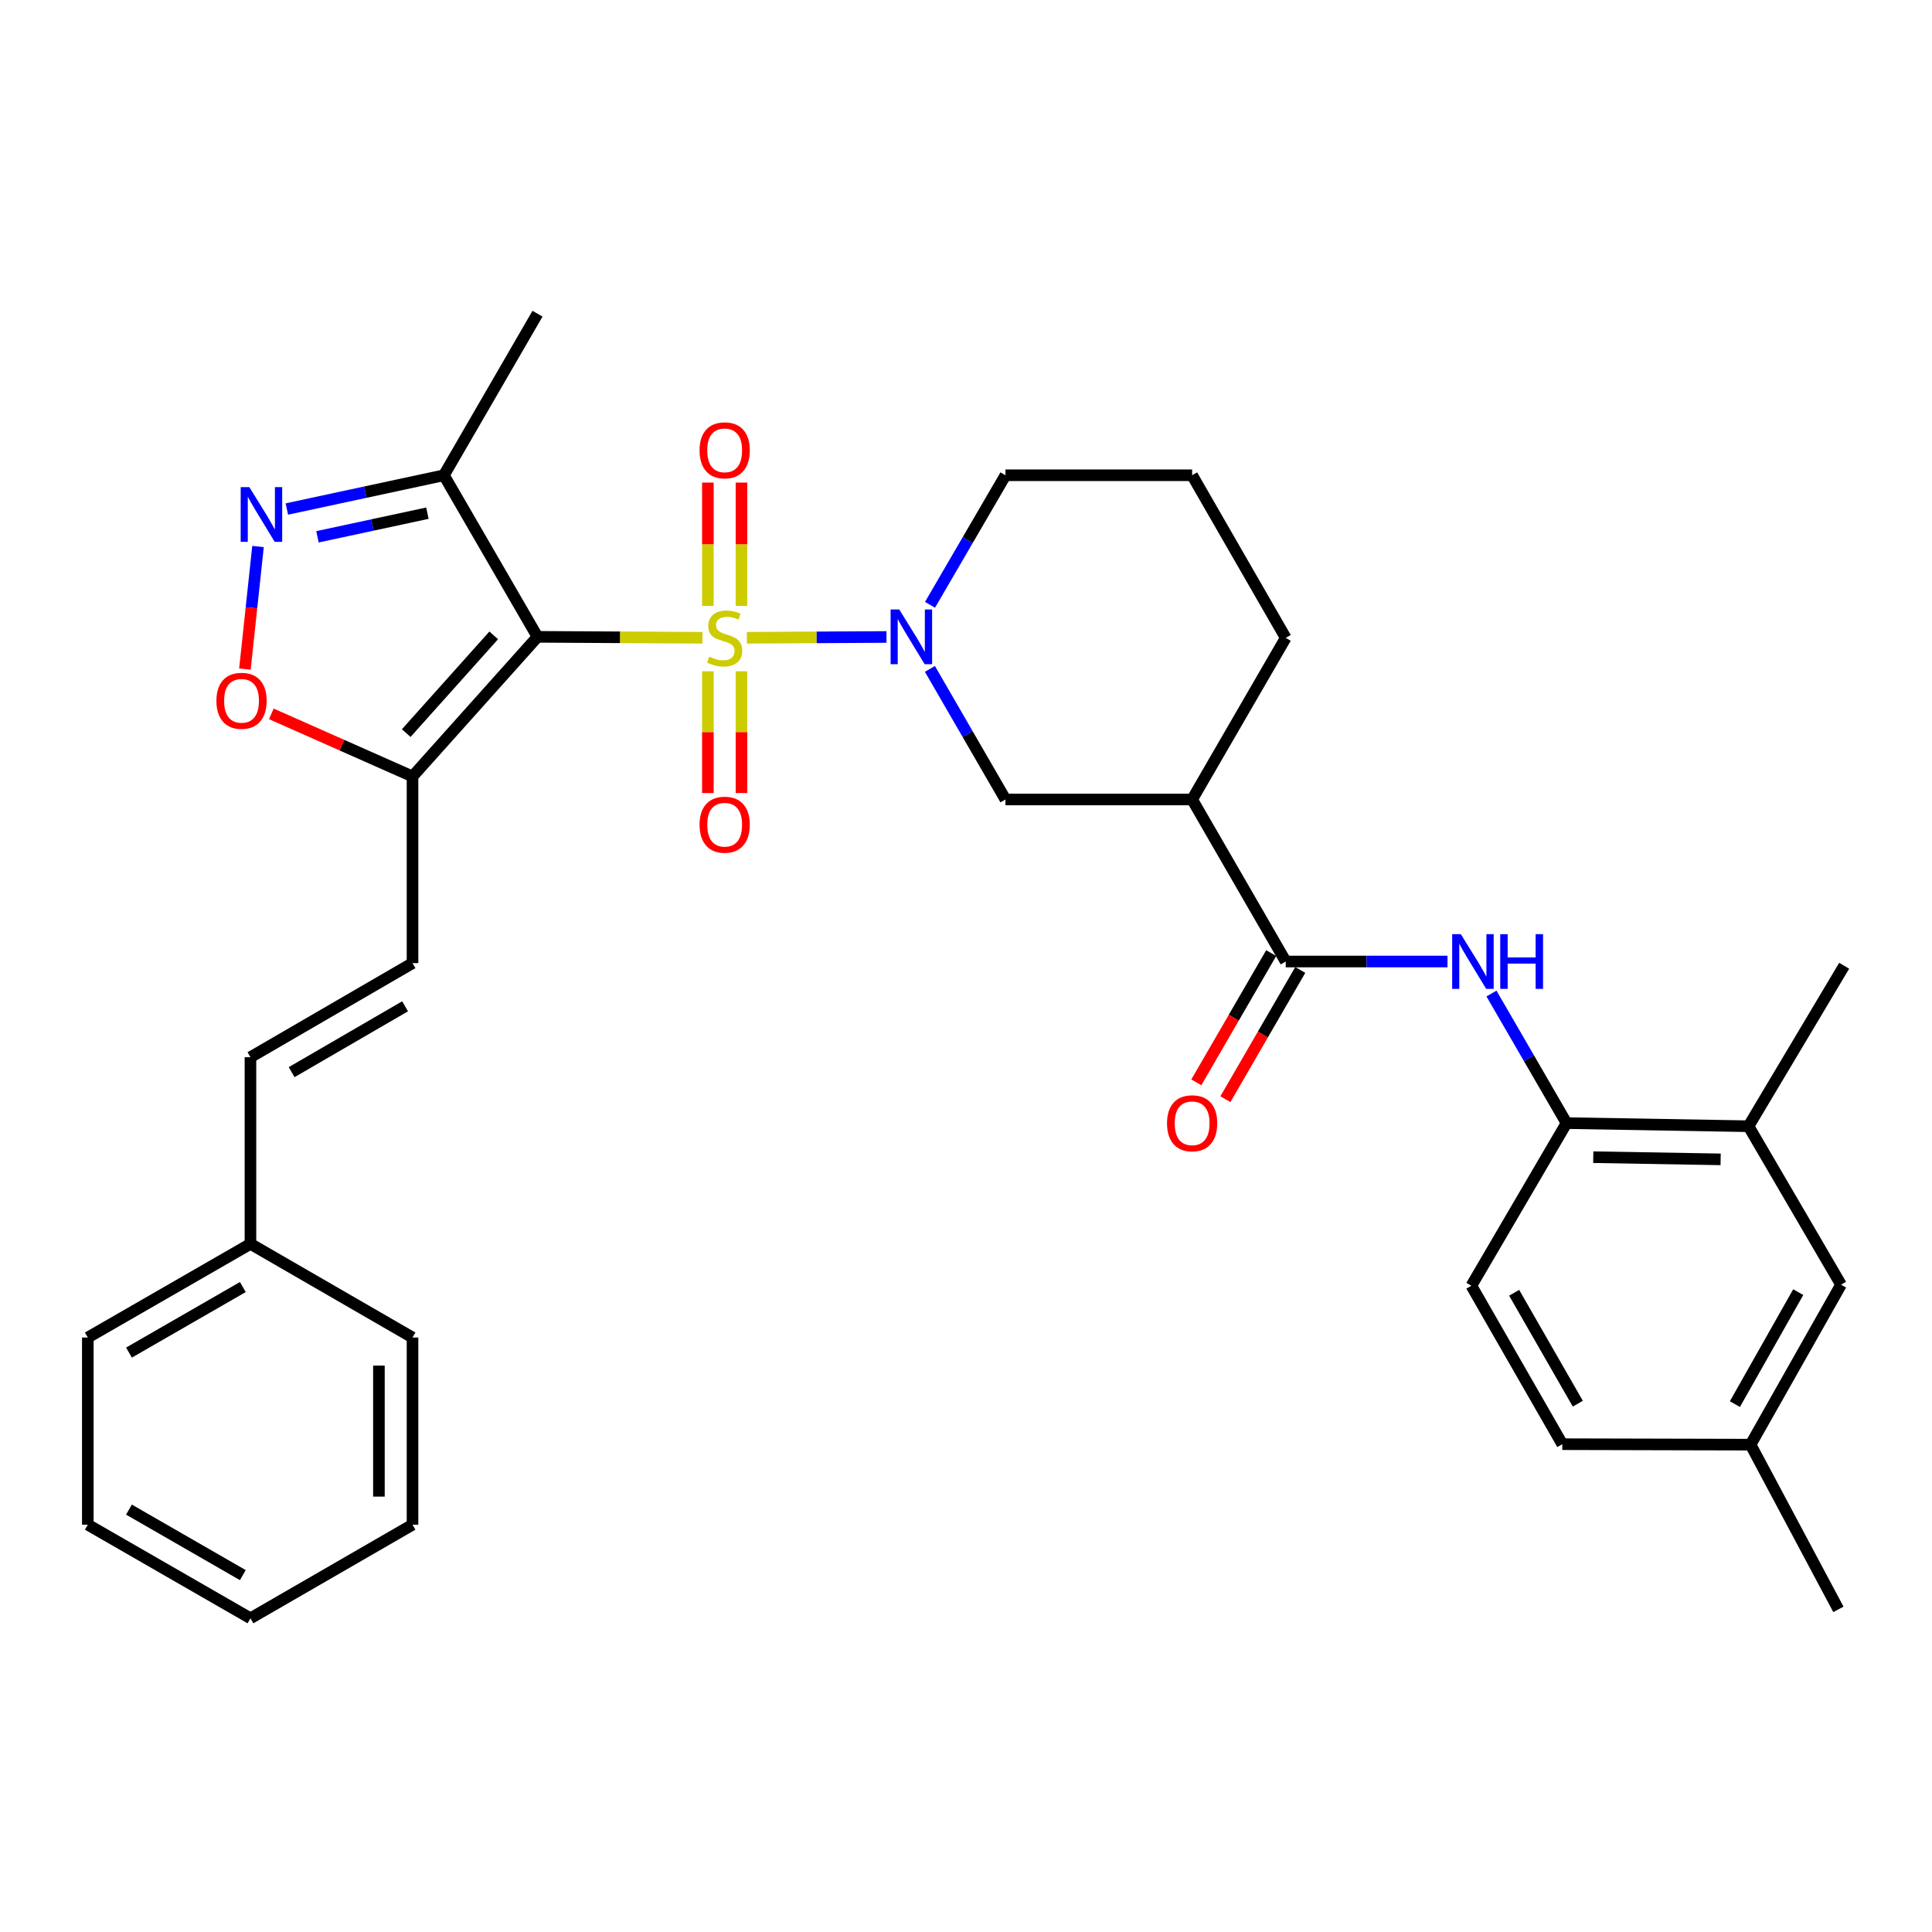 <?xml version='1.0' encoding='iso-8859-1'?>
<svg version='1.1' baseProfile='full'
              xmlns='http://www.w3.org/2000/svg'
                      xmlns:rdkit='http://www.rdkit.org/xml'
                      xmlns:xlink='http://www.w3.org/1999/xlink'
                  xml:space='preserve'
width='1000px' height='1000px' viewBox='0 0 1000 1000'>
<!-- END OF HEADER -->
<rect style='opacity:1.0;fill:#FFFFFF;stroke:none' width='1000' height='1000' x='0' y='0'> </rect>
<path class='bond-0' d='M 363.588,330.103 L 320.899,329.865' style='fill:none;fill-rule:evenodd;stroke:#CCCC00;stroke-width:6px;stroke-linecap:butt;stroke-linejoin:miter;stroke-opacity:1' />
<path class='bond-0' d='M 320.899,329.865 L 278.211,329.626' style='fill:none;fill-rule:evenodd;stroke:#000000;stroke-width:6px;stroke-linecap:butt;stroke-linejoin:miter;stroke-opacity:1' />
<path class='bond-1' d='M 386.585,330.103 L 422.717,329.901' style='fill:none;fill-rule:evenodd;stroke:#CCCC00;stroke-width:6px;stroke-linecap:butt;stroke-linejoin:miter;stroke-opacity:1' />
<path class='bond-1' d='M 422.717,329.901 L 458.849,329.698' style='fill:none;fill-rule:evenodd;stroke:#0000FF;stroke-width:6px;stroke-linecap:butt;stroke-linejoin:miter;stroke-opacity:1' />
<path class='bond-12' d='M 366.393,347.463 L 366.393,378.973' style='fill:none;fill-rule:evenodd;stroke:#CCCC00;stroke-width:6px;stroke-linecap:butt;stroke-linejoin:miter;stroke-opacity:1' />
<path class='bond-12' d='M 366.393,378.973 L 366.393,410.482' style='fill:none;fill-rule:evenodd;stroke:#FF0000;stroke-width:6px;stroke-linecap:butt;stroke-linejoin:miter;stroke-opacity:1' />
<path class='bond-12' d='M 383.786,347.463 L 383.786,378.973' style='fill:none;fill-rule:evenodd;stroke:#CCCC00;stroke-width:6px;stroke-linecap:butt;stroke-linejoin:miter;stroke-opacity:1' />
<path class='bond-12' d='M 383.786,378.973 L 383.786,410.482' style='fill:none;fill-rule:evenodd;stroke:#FF0000;stroke-width:6px;stroke-linecap:butt;stroke-linejoin:miter;stroke-opacity:1' />
<path class='bond-13' d='M 383.786,313.619 L 383.786,281.701' style='fill:none;fill-rule:evenodd;stroke:#CCCC00;stroke-width:6px;stroke-linecap:butt;stroke-linejoin:miter;stroke-opacity:1' />
<path class='bond-13' d='M 383.786,281.701 L 383.786,249.784' style='fill:none;fill-rule:evenodd;stroke:#FF0000;stroke-width:6px;stroke-linecap:butt;stroke-linejoin:miter;stroke-opacity:1' />
<path class='bond-13' d='M 366.393,313.619 L 366.393,281.701' style='fill:none;fill-rule:evenodd;stroke:#CCCC00;stroke-width:6px;stroke-linecap:butt;stroke-linejoin:miter;stroke-opacity:1' />
<path class='bond-13' d='M 366.393,281.701 L 366.393,249.784' style='fill:none;fill-rule:evenodd;stroke:#FF0000;stroke-width:6px;stroke-linecap:butt;stroke-linejoin:miter;stroke-opacity:1' />
<path class='bond-2' d='M 278.211,329.626 L 213.519,401.894' style='fill:none;fill-rule:evenodd;stroke:#000000;stroke-width:6px;stroke-linecap:butt;stroke-linejoin:miter;stroke-opacity:1' />
<path class='bond-2' d='M 255.548,328.866 L 210.263,379.453' style='fill:none;fill-rule:evenodd;stroke:#000000;stroke-width:6px;stroke-linecap:butt;stroke-linejoin:miter;stroke-opacity:1' />
<path class='bond-4' d='M 278.211,329.626 L 229.762,245.995' style='fill:none;fill-rule:evenodd;stroke:#000000;stroke-width:6px;stroke-linecap:butt;stroke-linejoin:miter;stroke-opacity:1' />
<path class='bond-9' d='M 481.317,346.218 L 500.872,380.013' style='fill:none;fill-rule:evenodd;stroke:#0000FF;stroke-width:6px;stroke-linecap:butt;stroke-linejoin:miter;stroke-opacity:1' />
<path class='bond-9' d='M 500.872,380.013 L 520.427,413.808' style='fill:none;fill-rule:evenodd;stroke:#000000;stroke-width:6px;stroke-linecap:butt;stroke-linejoin:miter;stroke-opacity:1' />
<path class='bond-19' d='M 481.374,313.047 L 500.9,279.521' style='fill:none;fill-rule:evenodd;stroke:#0000FF;stroke-width:6px;stroke-linecap:butt;stroke-linejoin:miter;stroke-opacity:1' />
<path class='bond-19' d='M 500.9,279.521 L 520.427,245.995' style='fill:none;fill-rule:evenodd;stroke:#000000;stroke-width:6px;stroke-linecap:butt;stroke-linejoin:miter;stroke-opacity:1' />
<path class='bond-6' d='M 213.519,401.894 L 176.978,385.692' style='fill:none;fill-rule:evenodd;stroke:#000000;stroke-width:6px;stroke-linecap:butt;stroke-linejoin:miter;stroke-opacity:1' />
<path class='bond-6' d='M 176.978,385.692 L 140.438,369.491' style='fill:none;fill-rule:evenodd;stroke:#FF0000;stroke-width:6px;stroke-linecap:butt;stroke-linejoin:miter;stroke-opacity:1' />
<path class='bond-10' d='M 213.519,401.894 L 213.519,498.512' style='fill:none;fill-rule:evenodd;stroke:#000000;stroke-width:6px;stroke-linecap:butt;stroke-linejoin:miter;stroke-opacity:1' />
<path class='bond-3' d='M 148.473,263.469 L 189.118,254.732' style='fill:none;fill-rule:evenodd;stroke:#0000FF;stroke-width:6px;stroke-linecap:butt;stroke-linejoin:miter;stroke-opacity:1' />
<path class='bond-3' d='M 189.118,254.732 L 229.762,245.995' style='fill:none;fill-rule:evenodd;stroke:#000000;stroke-width:6px;stroke-linecap:butt;stroke-linejoin:miter;stroke-opacity:1' />
<path class='bond-3' d='M 164.322,277.852 L 192.773,271.737' style='fill:none;fill-rule:evenodd;stroke:#0000FF;stroke-width:6px;stroke-linecap:butt;stroke-linejoin:miter;stroke-opacity:1' />
<path class='bond-3' d='M 192.773,271.737 L 221.224,265.621' style='fill:none;fill-rule:evenodd;stroke:#000000;stroke-width:6px;stroke-linecap:butt;stroke-linejoin:miter;stroke-opacity:1' />
<path class='bond-33' d='M 133.545,282.879 L 130.154,314.604' style='fill:none;fill-rule:evenodd;stroke:#0000FF;stroke-width:6px;stroke-linecap:butt;stroke-linejoin:miter;stroke-opacity:1' />
<path class='bond-33' d='M 130.154,314.604 L 126.763,346.328' style='fill:none;fill-rule:evenodd;stroke:#FF0000;stroke-width:6px;stroke-linecap:butt;stroke-linejoin:miter;stroke-opacity:1' />
<path class='bond-24' d='M 229.762,245.995 L 278.211,162.374' style='fill:none;fill-rule:evenodd;stroke:#000000;stroke-width:6px;stroke-linecap:butt;stroke-linejoin:miter;stroke-opacity:1' />
<path class='bond-5' d='M 665.494,497.681 L 617.045,413.808' style='fill:none;fill-rule:evenodd;stroke:#000000;stroke-width:6px;stroke-linecap:butt;stroke-linejoin:miter;stroke-opacity:1' />
<path class='bond-8' d='M 665.494,497.681 L 707.357,497.681' style='fill:none;fill-rule:evenodd;stroke:#000000;stroke-width:6px;stroke-linecap:butt;stroke-linejoin:miter;stroke-opacity:1' />
<path class='bond-8' d='M 707.357,497.681 L 749.22,497.681' style='fill:none;fill-rule:evenodd;stroke:#0000FF;stroke-width:6px;stroke-linecap:butt;stroke-linejoin:miter;stroke-opacity:1' />
<path class='bond-16' d='M 657.969,493.322 L 638.592,526.774' style='fill:none;fill-rule:evenodd;stroke:#000000;stroke-width:6px;stroke-linecap:butt;stroke-linejoin:miter;stroke-opacity:1' />
<path class='bond-16' d='M 638.592,526.774 L 619.214,560.226' style='fill:none;fill-rule:evenodd;stroke:#FF0000;stroke-width:6px;stroke-linecap:butt;stroke-linejoin:miter;stroke-opacity:1' />
<path class='bond-16' d='M 673.019,502.04 L 653.642,535.492' style='fill:none;fill-rule:evenodd;stroke:#000000;stroke-width:6px;stroke-linecap:butt;stroke-linejoin:miter;stroke-opacity:1' />
<path class='bond-16' d='M 653.642,535.492 L 634.265,568.944' style='fill:none;fill-rule:evenodd;stroke:#FF0000;stroke-width:6px;stroke-linecap:butt;stroke-linejoin:miter;stroke-opacity:1' />
<path class='bond-7' d='M 617.045,413.808 L 520.427,413.808' style='fill:none;fill-rule:evenodd;stroke:#000000;stroke-width:6px;stroke-linecap:butt;stroke-linejoin:miter;stroke-opacity:1' />
<path class='bond-34' d='M 617.045,413.808 L 665.494,330.167' style='fill:none;fill-rule:evenodd;stroke:#000000;stroke-width:6px;stroke-linecap:butt;stroke-linejoin:miter;stroke-opacity:1' />
<path class='bond-11' d='M 771.986,514.258 L 791.414,547.79' style='fill:none;fill-rule:evenodd;stroke:#0000FF;stroke-width:6px;stroke-linecap:butt;stroke-linejoin:miter;stroke-opacity:1' />
<path class='bond-11' d='M 791.414,547.79 L 810.841,581.322' style='fill:none;fill-rule:evenodd;stroke:#000000;stroke-width:6px;stroke-linecap:butt;stroke-linejoin:miter;stroke-opacity:1' />
<path class='bond-15' d='M 213.519,498.512 L 129.636,547.212' style='fill:none;fill-rule:evenodd;stroke:#000000;stroke-width:6px;stroke-linecap:butt;stroke-linejoin:miter;stroke-opacity:1' />
<path class='bond-15' d='M 209.669,520.859 L 150.952,554.949' style='fill:none;fill-rule:evenodd;stroke:#000000;stroke-width:6px;stroke-linecap:butt;stroke-linejoin:miter;stroke-opacity:1' />
<path class='bond-14' d='M 810.841,581.322 L 905.024,582.935' style='fill:none;fill-rule:evenodd;stroke:#000000;stroke-width:6px;stroke-linecap:butt;stroke-linejoin:miter;stroke-opacity:1' />
<path class='bond-14' d='M 824.67,598.954 L 890.598,600.084' style='fill:none;fill-rule:evenodd;stroke:#000000;stroke-width:6px;stroke-linecap:butt;stroke-linejoin:miter;stroke-opacity:1' />
<path class='bond-18' d='M 810.841,581.322 L 761.58,665.494' style='fill:none;fill-rule:evenodd;stroke:#000000;stroke-width:6px;stroke-linecap:butt;stroke-linejoin:miter;stroke-opacity:1' />
<path class='bond-17' d='M 905.024,582.935 L 952.922,664.953' style='fill:none;fill-rule:evenodd;stroke:#000000;stroke-width:6px;stroke-linecap:butt;stroke-linejoin:miter;stroke-opacity:1' />
<path class='bond-26' d='M 905.024,582.935 L 954.545,499.874' style='fill:none;fill-rule:evenodd;stroke:#000000;stroke-width:6px;stroke-linecap:butt;stroke-linejoin:miter;stroke-opacity:1' />
<path class='bond-21' d='M 129.636,547.212 L 129.636,643.83' style='fill:none;fill-rule:evenodd;stroke:#000000;stroke-width:6px;stroke-linecap:butt;stroke-linejoin:miter;stroke-opacity:1' />
<path class='bond-36' d='M 952.922,664.953 L 906.096,747.753' style='fill:none;fill-rule:evenodd;stroke:#000000;stroke-width:6px;stroke-linecap:butt;stroke-linejoin:miter;stroke-opacity:1' />
<path class='bond-36' d='M 930.759,668.811 L 897.981,726.771' style='fill:none;fill-rule:evenodd;stroke:#000000;stroke-width:6px;stroke-linecap:butt;stroke-linejoin:miter;stroke-opacity:1' />
<path class='bond-22' d='M 761.58,665.494 L 808.648,747.511' style='fill:none;fill-rule:evenodd;stroke:#000000;stroke-width:6px;stroke-linecap:butt;stroke-linejoin:miter;stroke-opacity:1' />
<path class='bond-22' d='M 783.726,669.139 L 816.673,726.552' style='fill:none;fill-rule:evenodd;stroke:#000000;stroke-width:6px;stroke-linecap:butt;stroke-linejoin:miter;stroke-opacity:1' />
<path class='bond-25' d='M 520.427,245.995 L 617.045,245.995' style='fill:none;fill-rule:evenodd;stroke:#000000;stroke-width:6px;stroke-linecap:butt;stroke-linejoin:miter;stroke-opacity:1' />
<path class='bond-20' d='M 906.096,747.753 L 808.648,747.511' style='fill:none;fill-rule:evenodd;stroke:#000000;stroke-width:6px;stroke-linecap:butt;stroke-linejoin:miter;stroke-opacity:1' />
<path class='bond-27' d='M 906.096,747.753 L 951.56,833.007' style='fill:none;fill-rule:evenodd;stroke:#000000;stroke-width:6px;stroke-linecap:butt;stroke-linejoin:miter;stroke-opacity:1' />
<path class='bond-28' d='M 129.636,643.83 L 45.455,692.298' style='fill:none;fill-rule:evenodd;stroke:#000000;stroke-width:6px;stroke-linecap:butt;stroke-linejoin:miter;stroke-opacity:1' />
<path class='bond-28' d='M 125.688,666.173 L 66.76,700.101' style='fill:none;fill-rule:evenodd;stroke:#000000;stroke-width:6px;stroke-linecap:butt;stroke-linejoin:miter;stroke-opacity:1' />
<path class='bond-29' d='M 129.636,643.83 L 213.519,692.298' style='fill:none;fill-rule:evenodd;stroke:#000000;stroke-width:6px;stroke-linecap:butt;stroke-linejoin:miter;stroke-opacity:1' />
<path class='bond-23' d='M 665.494,330.167 L 617.045,245.995' style='fill:none;fill-rule:evenodd;stroke:#000000;stroke-width:6px;stroke-linecap:butt;stroke-linejoin:miter;stroke-opacity:1' />
<path class='bond-30' d='M 45.455,692.298 L 45.455,789.177' style='fill:none;fill-rule:evenodd;stroke:#000000;stroke-width:6px;stroke-linecap:butt;stroke-linejoin:miter;stroke-opacity:1' />
<path class='bond-31' d='M 213.519,692.298 L 213.519,789.177' style='fill:none;fill-rule:evenodd;stroke:#000000;stroke-width:6px;stroke-linecap:butt;stroke-linejoin:miter;stroke-opacity:1' />
<path class='bond-31' d='M 196.126,706.83 L 196.126,774.645' style='fill:none;fill-rule:evenodd;stroke:#000000;stroke-width:6px;stroke-linecap:butt;stroke-linejoin:miter;stroke-opacity:1' />
<path class='bond-35' d='M 45.455,789.177 L 129.636,837.626' style='fill:none;fill-rule:evenodd;stroke:#000000;stroke-width:6px;stroke-linecap:butt;stroke-linejoin:miter;stroke-opacity:1' />
<path class='bond-35' d='M 66.758,781.37 L 125.685,815.284' style='fill:none;fill-rule:evenodd;stroke:#000000;stroke-width:6px;stroke-linecap:butt;stroke-linejoin:miter;stroke-opacity:1' />
<path class='bond-32' d='M 213.519,789.177 L 129.636,837.626' style='fill:none;fill-rule:evenodd;stroke:#000000;stroke-width:6px;stroke-linecap:butt;stroke-linejoin:miter;stroke-opacity:1' />
<path  class='atom-0' d='M 367.09 339.887
Q 367.41 340.007, 368.73 340.567
Q 370.05 341.127, 371.49 341.487
Q 372.97 341.807, 374.41 341.807
Q 377.09 341.807, 378.65 340.527
Q 380.21 339.207, 380.21 336.927
Q 380.21 335.367, 379.41 334.407
Q 378.65 333.447, 377.45 332.927
Q 376.25 332.407, 374.25 331.807
Q 371.73 331.047, 370.21 330.327
Q 368.73 329.607, 367.65 328.087
Q 366.61 326.567, 366.61 324.007
Q 366.61 320.447, 369.01 318.247
Q 371.45 316.047, 376.25 316.047
Q 379.53 316.047, 383.25 317.607
L 382.33 320.687
Q 378.93 319.287, 376.37 319.287
Q 373.61 319.287, 372.09 320.447
Q 370.57 321.567, 370.61 323.527
Q 370.61 325.047, 371.37 325.967
Q 372.17 326.887, 373.29 327.407
Q 374.45 327.927, 376.37 328.527
Q 378.93 329.327, 380.45 330.127
Q 381.97 330.927, 383.05 332.567
Q 384.17 334.167, 384.17 336.927
Q 384.17 340.847, 381.53 342.967
Q 378.93 345.047, 374.57 345.047
Q 372.05 345.047, 370.13 344.487
Q 368.25 343.967, 366.01 343.047
L 367.09 339.887
' fill='#CCCC00'/>
<path  class='atom-2' d='M 465.457 315.466
L 474.737 330.466
Q 475.657 331.946, 477.137 334.626
Q 478.617 337.306, 478.697 337.466
L 478.697 315.466
L 482.457 315.466
L 482.457 343.786
L 478.577 343.786
L 468.617 327.386
Q 467.457 325.466, 466.217 323.266
Q 465.017 321.066, 464.657 320.386
L 464.657 343.786
L 460.977 343.786
L 460.977 315.466
L 465.457 315.466
' fill='#0000FF'/>
<path  class='atom-4' d='M 129.058 252.137
L 138.338 267.137
Q 139.258 268.617, 140.738 271.297
Q 142.218 273.977, 142.298 274.137
L 142.298 252.137
L 146.058 252.137
L 146.058 280.457
L 142.178 280.457
L 132.218 264.057
Q 131.058 262.137, 129.818 259.937
Q 128.618 257.737, 128.258 257.057
L 128.258 280.457
L 124.578 280.457
L 124.578 252.137
L 129.058 252.137
' fill='#0000FF'/>
<path  class='atom-7' d='M 112.018 362.734
Q 112.018 355.934, 115.378 352.134
Q 118.738 348.334, 125.018 348.334
Q 131.298 348.334, 134.658 352.134
Q 138.018 355.934, 138.018 362.734
Q 138.018 369.614, 134.618 373.534
Q 131.218 377.414, 125.018 377.414
Q 118.778 377.414, 115.378 373.534
Q 112.018 369.654, 112.018 362.734
M 125.018 374.214
Q 129.338 374.214, 131.658 371.334
Q 134.018 368.414, 134.018 362.734
Q 134.018 357.174, 131.658 354.374
Q 129.338 351.534, 125.018 351.534
Q 120.698 351.534, 118.338 354.334
Q 116.018 357.134, 116.018 362.734
Q 116.018 368.454, 118.338 371.334
Q 120.698 374.214, 125.018 374.214
' fill='#FF0000'/>
<path  class='atom-9' d='M 756.122 483.521
L 765.402 498.521
Q 766.322 500.001, 767.802 502.681
Q 769.282 505.361, 769.362 505.521
L 769.362 483.521
L 773.122 483.521
L 773.122 511.841
L 769.242 511.841
L 759.282 495.441
Q 758.122 493.521, 756.882 491.321
Q 755.682 489.121, 755.322 488.441
L 755.322 511.841
L 751.642 511.841
L 751.642 483.521
L 756.122 483.521
' fill='#0000FF'/>
<path  class='atom-9' d='M 776.522 483.521
L 780.362 483.521
L 780.362 495.561
L 794.842 495.561
L 794.842 483.521
L 798.682 483.521
L 798.682 511.841
L 794.842 511.841
L 794.842 498.761
L 780.362 498.761
L 780.362 511.841
L 776.522 511.841
L 776.522 483.521
' fill='#0000FF'/>
<path  class='atom-13' d='M 362.09 426.865
Q 362.09 420.065, 365.45 416.265
Q 368.81 412.465, 375.09 412.465
Q 381.37 412.465, 384.73 416.265
Q 388.09 420.065, 388.09 426.865
Q 388.09 433.745, 384.69 437.665
Q 381.29 441.545, 375.09 441.545
Q 368.85 441.545, 365.45 437.665
Q 362.09 433.785, 362.09 426.865
M 375.09 438.345
Q 379.41 438.345, 381.73 435.465
Q 384.09 432.545, 384.09 426.865
Q 384.09 421.305, 381.73 418.505
Q 379.41 415.665, 375.09 415.665
Q 370.77 415.665, 368.41 418.465
Q 366.09 421.265, 366.09 426.865
Q 366.09 432.585, 368.41 435.465
Q 370.77 438.345, 375.09 438.345
' fill='#FF0000'/>
<path  class='atom-14' d='M 362.09 233.089
Q 362.09 226.289, 365.45 222.489
Q 368.81 218.689, 375.09 218.689
Q 381.37 218.689, 384.73 222.489
Q 388.09 226.289, 388.09 233.089
Q 388.09 239.969, 384.69 243.889
Q 381.29 247.769, 375.09 247.769
Q 368.85 247.769, 365.45 243.889
Q 362.09 240.009, 362.09 233.089
M 375.09 244.569
Q 379.41 244.569, 381.73 241.689
Q 384.09 238.769, 384.09 233.089
Q 384.09 227.529, 381.73 224.729
Q 379.41 221.889, 375.09 221.889
Q 370.77 221.889, 368.41 224.689
Q 366.09 227.489, 366.09 233.089
Q 366.09 238.809, 368.41 241.689
Q 370.77 244.569, 375.09 244.569
' fill='#FF0000'/>
<path  class='atom-17' d='M 604.045 581.402
Q 604.045 574.602, 607.405 570.802
Q 610.765 567.002, 617.045 567.002
Q 623.325 567.002, 626.685 570.802
Q 630.045 574.602, 630.045 581.402
Q 630.045 588.282, 626.645 592.202
Q 623.245 596.082, 617.045 596.082
Q 610.805 596.082, 607.405 592.202
Q 604.045 588.322, 604.045 581.402
M 617.045 592.882
Q 621.365 592.882, 623.685 590.002
Q 626.045 587.082, 626.045 581.402
Q 626.045 575.842, 623.685 573.042
Q 621.365 570.202, 617.045 570.202
Q 612.725 570.202, 610.365 573.002
Q 608.045 575.802, 608.045 581.402
Q 608.045 587.122, 610.365 590.002
Q 612.725 592.882, 617.045 592.882
' fill='#FF0000'/>
</svg>
